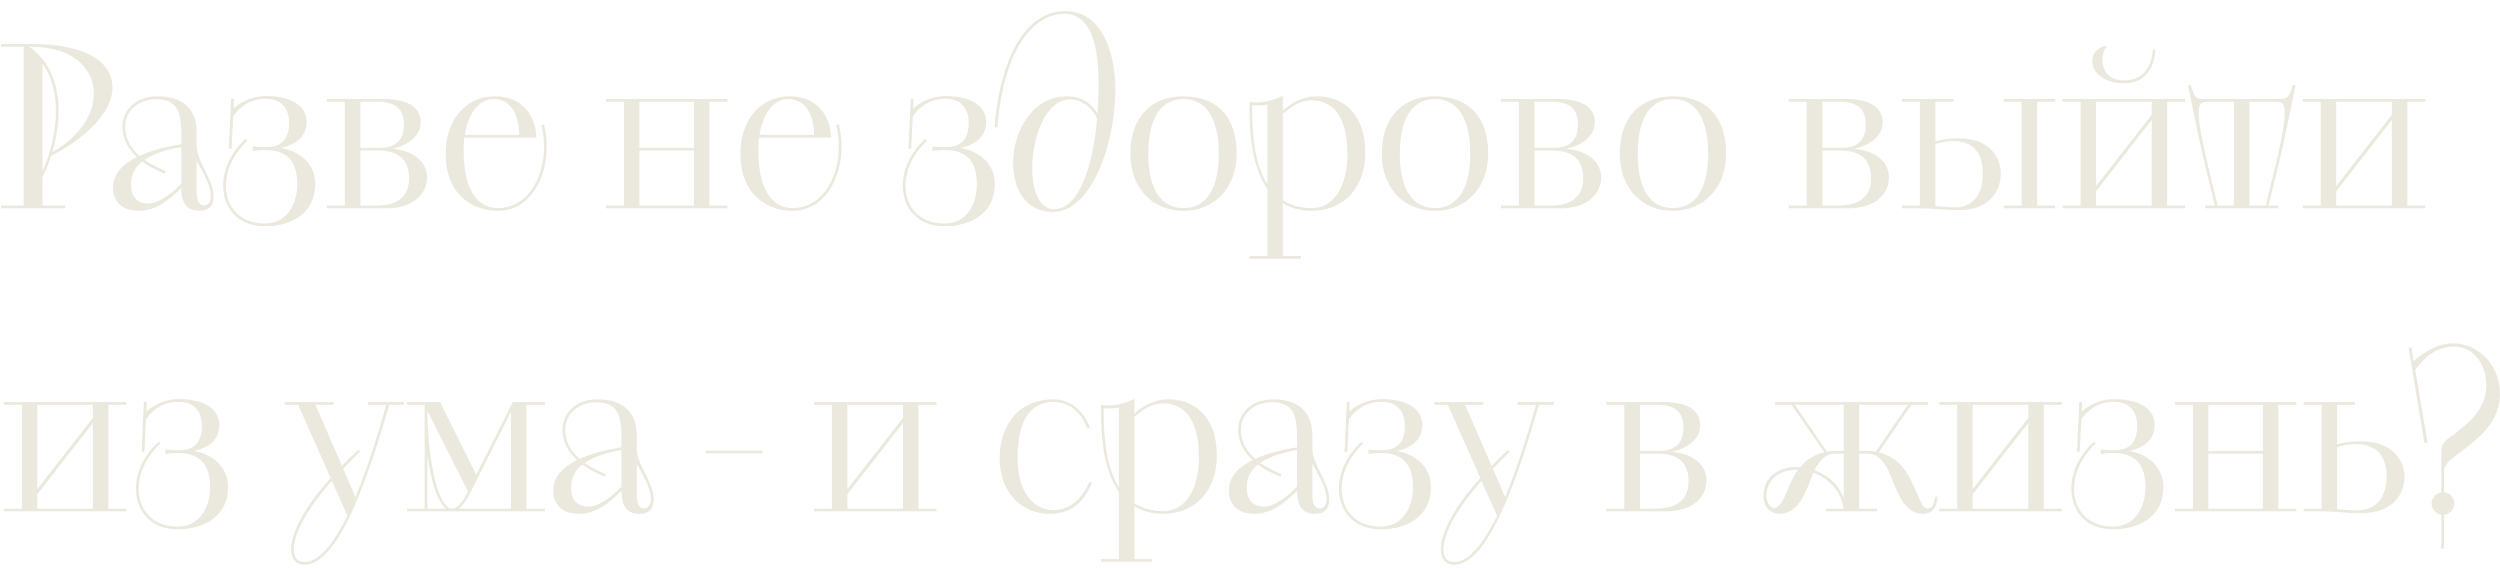 <?xml version="1.0" encoding="UTF-8"?> <svg xmlns="http://www.w3.org/2000/svg" width="132" height="30" viewBox="0 0 132 30" fill="none"><path d="M0.06 11V10.856H1.248V2.468H0.06V2.324H1.656C4.692 2.324 5.94 3.344 5.94 4.628C5.94 5.768 4.8 7.148 2.7 8.228C2.58 8.612 2.424 8.984 2.244 9.38V10.856H3.444V11H0.06ZM1.608 2.468H1.536C2.592 3.176 3.096 4.424 3.096 5.876C3.096 6.56 2.976 7.304 2.76 8.036C4.296 7.148 4.956 5.972 4.956 4.952C4.956 3.596 3.828 2.468 1.608 2.468ZM2.244 3.356V9.032C2.724 7.94 2.952 6.872 2.952 5.876C2.952 4.904 2.724 4.04 2.244 3.356ZM10.387 7.004V7.736C10.399 8.144 10.615 8.588 10.831 9.008C11.047 9.464 11.275 9.908 11.275 10.34C11.275 11.036 10.855 11.132 10.507 11.132C9.859 11.132 9.583 10.724 9.571 9.908C8.515 11.012 7.795 11.132 7.327 11.132C6.391 11.132 5.971 10.592 5.971 9.908C5.971 9.152 6.511 8.648 7.231 8.288C6.727 7.832 6.463 7.28 6.463 6.692C6.463 5.828 7.135 5.084 8.323 5.084C9.331 5.084 10.387 5.492 10.387 7.004ZM9.571 7.616V7.004C9.571 5.852 9.295 5.24 8.251 5.24C7.279 5.24 6.607 5.876 6.607 6.692C6.607 7.268 6.847 7.772 7.363 8.228C7.999 7.94 8.719 7.76 9.571 7.616ZM8.743 9.032L8.695 9.176C8.203 8.96 7.819 8.756 7.507 8.528C7.135 8.816 6.919 9.212 6.919 9.752C6.919 10.484 7.339 10.748 7.843 10.748C8.419 10.748 9.187 10.112 9.571 9.692V7.76C8.827 7.892 8.131 8.096 7.627 8.444C7.927 8.648 8.287 8.84 8.743 9.032ZM10.387 8.492V10.184C10.387 10.484 10.459 10.844 10.771 10.844C10.951 10.844 11.131 10.724 11.131 10.34C11.131 9.752 10.699 9.092 10.387 8.492ZM12.228 7.856H12.084C12.084 7.736 12.096 7.52 12.204 5.228H12.348L12.336 5.72C12.924 5.216 13.56 5.072 14.052 5.072C15.48 5.072 16.188 5.66 16.188 6.44C16.188 7.196 15.624 7.664 14.82 7.808C15.684 7.952 16.644 8.528 16.644 9.728C16.644 11.24 15.408 11.948 13.992 11.948C12.552 11.948 11.784 10.976 11.784 9.8C11.784 8.984 12.156 8.072 12.972 7.328L13.068 7.424C12.288 8.156 11.928 9.032 11.928 9.8C11.928 10.904 12.636 11.804 13.992 11.804C15.084 11.804 15.696 10.868 15.696 9.716C15.696 8.168 14.772 7.916 13.956 7.916C13.836 7.916 13.536 7.94 13.344 7.976V7.736C13.548 7.76 13.824 7.772 14.076 7.772C14.316 7.772 14.556 7.724 14.712 7.64C15.204 7.388 15.264 6.848 15.264 6.488C15.264 5.492 14.616 5.216 14.028 5.216C13.032 5.216 12.516 5.852 12.312 6.14L12.228 7.856ZM17.255 11V10.856H18.203V5.372H17.255V5.228H20.255C21.671 5.228 22.21 5.744 22.21 6.464C22.21 7.28 21.383 7.712 20.723 7.856C21.802 7.964 22.547 8.504 22.547 9.38C22.547 10.256 21.779 11 20.434 11H17.255ZM19.03 7.952V10.856H19.727C20.279 10.856 21.599 10.844 21.599 9.404C21.599 8.036 20.494 7.952 19.954 7.952H19.03ZM19.03 5.372V7.808H20.003C20.998 7.808 21.323 7.316 21.323 6.56C21.323 5.588 20.674 5.372 19.919 5.372H19.03ZM28.319 7.268H24.515C24.491 7.484 24.479 7.7 24.479 7.94C24.479 10.4 25.475 10.988 26.279 10.988C27.815 10.988 28.727 9.452 28.727 7.724C28.727 7.364 28.679 6.98 28.583 6.608L28.727 6.56C28.823 6.944 28.871 7.364 28.871 7.724C28.871 9.524 27.911 11.132 26.279 11.132C25.067 11.132 23.531 10.388 23.531 8.108C23.531 6.416 24.515 5.084 26.147 5.084C27.635 5.084 28.307 6.212 28.319 7.268ZM26.051 5.228C25.307 5.228 24.719 5.972 24.539 7.124H27.419C27.407 6.104 26.999 5.228 26.051 5.228ZM31.997 10.856H32.945V5.372H31.997V5.228H38.405V5.372H37.457V10.856H38.405V11H31.997V10.856ZM36.641 10.856V7.952H33.761V10.856H36.641ZM33.761 5.372V7.808H36.641V5.372H33.761ZM43.882 7.268H40.078C40.054 7.484 40.042 7.7 40.042 7.94C40.042 10.4 41.038 10.988 41.842 10.988C43.378 10.988 44.29 9.452 44.29 7.724C44.29 7.364 44.242 6.98 44.146 6.608L44.29 6.56C44.386 6.944 44.434 7.364 44.434 7.724C44.434 9.524 43.474 11.132 41.842 11.132C40.63 11.132 39.094 10.388 39.094 8.108C39.094 6.416 40.078 5.084 41.71 5.084C43.198 5.084 43.87 6.212 43.882 7.268ZM41.614 5.228C40.87 5.228 40.282 5.972 40.102 7.124H42.982C42.97 6.104 42.562 5.228 41.614 5.228ZM48.111 7.856H47.967C47.967 7.736 47.979 7.52 48.087 5.228H48.231L48.219 5.72C48.807 5.216 49.443 5.072 49.935 5.072C51.363 5.072 52.071 5.66 52.071 6.44C52.071 7.196 51.507 7.664 50.703 7.808C51.567 7.952 52.527 8.528 52.527 9.728C52.527 11.24 51.291 11.948 49.875 11.948C48.435 11.948 47.667 10.976 47.667 9.8C47.667 8.984 48.039 8.072 48.855 7.328L48.951 7.424C48.171 8.156 47.811 9.032 47.811 9.8C47.811 10.904 48.519 11.804 49.875 11.804C50.967 11.804 51.579 10.868 51.579 9.716C51.579 8.168 50.655 7.916 49.839 7.916C49.719 7.916 49.419 7.94 49.227 7.976V7.736C49.431 7.76 49.707 7.772 49.959 7.772C50.199 7.772 50.439 7.724 50.595 7.64C51.087 7.388 51.147 6.848 51.147 6.488C51.147 5.492 50.499 5.216 49.911 5.216C48.915 5.216 48.399 5.852 48.195 6.14L48.111 7.856ZM52.665 6.728H52.521C52.677 4.136 53.697 0.584 56.253 0.584C58.233 0.584 58.893 2.9 58.893 4.7C58.893 7.64 57.609 11.192 55.593 11.192C54.117 11.192 53.493 9.944 53.493 8.588C53.493 6.932 54.525 5.084 56.313 5.084C57.177 5.084 57.681 5.54 57.945 6.008C57.981 5.552 58.005 4.988 58.005 4.412C58.005 2.684 57.705 0.728 56.193 0.728C54.525 0.728 52.977 2.672 52.665 6.728ZM55.653 11.048C57.177 11.048 57.801 8.024 57.921 6.26C57.777 5.876 57.285 5.252 56.481 5.252C55.233 5.252 54.501 7.22 54.501 8.876C54.501 10.016 54.861 11.048 55.653 11.048ZM62.491 11.132C60.871 11.132 59.683 9.956 59.683 8.12C59.683 6.092 60.871 5.084 62.491 5.084C64.099 5.084 65.299 6.008 65.299 8.12C65.299 9.932 64.099 11.132 62.491 11.132ZM62.491 10.988C63.427 10.988 64.351 10.328 64.351 8.12C64.351 5.9 63.427 5.228 62.491 5.228C61.543 5.228 60.631 5.9 60.631 8.12C60.631 10.328 61.543 10.988 62.491 10.988ZM65.969 13.664V13.52H66.917V9.98C66.077 8.768 65.969 7.004 65.969 5.576V5.384C66.065 5.396 66.269 5.408 66.365 5.408C66.905 5.408 67.349 5.228 67.733 5.06V5.84C68.117 5.492 68.705 5.084 69.545 5.084C70.697 5.084 72.089 5.78 72.089 8.096C72.089 9.752 71.093 11.108 69.269 11.132C68.645 11.132 68.153 10.988 67.733 10.736V13.52H68.681V13.664H65.969ZM67.733 6.008V10.568C68.141 10.832 68.645 10.988 69.269 10.988C70.385 10.988 71.141 9.908 71.141 8.132C71.141 6.2 70.409 5.3 69.269 5.3C68.609 5.3 68.153 5.66 67.733 6.008ZM66.917 9.728V5.516C66.689 5.576 66.269 5.576 66.113 5.552C66.113 6.968 66.197 8.588 66.917 9.728ZM75.769 11.132C74.149 11.132 72.961 9.956 72.961 8.12C72.961 6.092 74.149 5.084 75.769 5.084C77.377 5.084 78.577 6.008 78.577 8.12C78.577 9.932 77.377 11.132 75.769 11.132ZM75.769 10.988C76.705 10.988 77.629 10.328 77.629 8.12C77.629 5.9 76.705 5.228 75.769 5.228C74.821 5.228 73.909 5.9 73.909 8.12C73.909 10.328 74.821 10.988 75.769 10.988ZM79.247 11V10.856H80.195V5.372H79.247V5.228H82.247C83.663 5.228 84.203 5.744 84.203 6.464C84.203 7.28 83.375 7.712 82.715 7.856C83.795 7.964 84.539 8.504 84.539 9.38C84.539 10.256 83.771 11 82.427 11H79.247ZM81.023 7.952V10.856H81.719C82.271 10.856 83.591 10.844 83.591 9.404C83.591 8.036 82.487 7.952 81.947 7.952H81.023ZM81.023 5.372V7.808H81.995C82.991 7.808 83.315 7.316 83.315 6.56C83.315 5.588 82.667 5.372 81.911 5.372H81.023ZM88.331 11.132C86.711 11.132 85.523 9.956 85.523 8.12C85.523 6.092 86.711 5.084 88.331 5.084C89.939 5.084 91.139 6.008 91.139 8.12C91.139 9.932 89.939 11.132 88.331 11.132ZM88.331 10.988C89.267 10.988 90.191 10.328 90.191 8.12C90.191 5.9 89.267 5.228 88.331 5.228C87.383 5.228 86.471 5.9 86.471 8.12C86.471 10.328 87.383 10.988 88.331 10.988ZM94.446 11V10.856H95.394V5.372H94.446V5.228H97.446C98.862 5.228 99.402 5.744 99.402 6.464C99.402 7.28 98.574 7.712 97.914 7.856C98.994 7.964 99.738 8.504 99.738 9.38C99.738 10.256 98.97 11 97.626 11H94.446ZM96.222 7.952V10.856H96.918C97.47 10.856 98.79 10.844 98.79 9.404C98.79 8.036 97.686 7.952 97.146 7.952H96.222ZM96.222 5.372V7.808H97.194C98.19 7.808 98.514 7.316 98.514 6.56C98.514 5.588 97.866 5.372 97.11 5.372H96.222ZM100.422 10.856H101.37V5.372H100.422V5.228H103.134V5.372H102.186V7.46C102.666 7.328 103.038 7.304 103.422 7.304C105.114 7.304 105.642 8.372 105.642 9.152C105.642 10.088 105.042 11.096 103.446 11.096C102.762 11.096 102.198 11 101.286 11H100.422V10.856ZM102.186 7.604V10.88C102.426 10.904 102.93 10.952 103.242 10.952C104.13 10.952 104.694 10.292 104.694 9.152C104.694 8.528 104.526 7.448 103.11 7.448C102.786 7.448 102.414 7.532 102.186 7.604ZM105.798 10.856H106.746V5.372H105.798V5.228H108.51V5.372H107.562V10.856H108.51V11H105.798V10.856ZM108.907 10.856H109.855V5.372H108.907V5.228H115.375V5.372H114.427V10.856H115.375V11H108.907V10.856ZM110.671 10.1V10.856H113.611V6.332L110.671 10.1ZM110.671 5.372V9.824L113.611 6.056V5.372H110.671ZM111.103 2.432H111.259C111.091 2.624 111.007 2.864 111.007 3.14C111.007 3.788 111.391 4.244 112.147 4.244C113.239 4.244 113.611 3.428 113.671 2.612H113.803C113.767 3.56 113.287 4.4 112.135 4.4C111.139 4.4 110.467 3.86 110.467 3.224C110.467 2.84 110.731 2.552 111.103 2.432ZM116.428 10.856H116.944C116.224 7.94 116.044 7.076 115.528 4.496H115.672C115.876 5.204 115.96 5.228 116.452 5.228H120.28C120.76 5.228 120.844 5.204 121.06 4.496H121.204C120.676 7.088 120.52 7.916 119.776 10.856H120.304V11H116.428V10.856ZM117.088 10.856H117.952V5.372H116.668C116.188 5.372 116.092 5.432 116.092 6.02C116.092 6.824 116.608 8.888 116.92 10.148C116.992 10.448 117.052 10.676 117.088 10.856ZM118.768 5.372V10.856H119.644C119.668 10.676 119.728 10.436 119.8 10.148C120.124 8.888 120.628 6.824 120.628 6.02C120.628 5.432 120.544 5.372 120.064 5.372H118.768ZM121.587 10.856H122.535V5.372H121.587V5.228H128.055V5.372H127.107V10.856H128.055V11H121.587V10.856ZM123.351 10.1V10.856H126.291V6.332L123.351 10.1ZM123.351 5.372V9.824L126.291 6.056V5.372H123.351ZM0.204 26.856H1.152V21.372H0.204V21.228H6.672V21.372H5.724V26.856H6.672V27H0.204V26.856ZM1.968 26.1V26.856H4.908V22.332L1.968 26.1ZM1.968 21.372V25.824L4.908 22.056V21.372H1.968ZM7.623 23.856H7.479C7.479 23.736 7.491 23.52 7.599 21.228H7.743L7.731 21.72C8.319 21.216 8.955 21.072 9.447 21.072C10.875 21.072 11.583 21.66 11.583 22.44C11.583 23.196 11.019 23.664 10.215 23.808C11.079 23.952 12.039 24.528 12.039 25.728C12.039 27.24 10.803 27.948 9.387 27.948C7.947 27.948 7.179 26.976 7.179 25.8C7.179 24.984 7.551 24.072 8.367 23.328L8.463 23.424C7.683 24.156 7.323 25.032 7.323 25.8C7.323 26.904 8.031 27.804 9.387 27.804C10.479 27.804 11.091 26.868 11.091 25.716C11.091 24.168 10.167 23.916 9.351 23.916C9.231 23.916 8.931 23.94 8.739 23.976V23.736C8.943 23.76 9.219 23.772 9.471 23.772C9.711 23.772 9.951 23.724 10.107 23.64C10.599 23.388 10.659 22.848 10.659 22.488C10.659 21.492 10.011 21.216 9.423 21.216C8.427 21.216 7.911 21.852 7.707 22.14L7.623 23.856ZM17.458 25.236L15.742 21.372H15.034V21.228H17.614V21.372H16.654L18.058 24.6C18.322 24.324 18.61 24.036 18.922 23.748L19.018 23.844C18.694 24.156 18.394 24.468 18.118 24.744L18.766 26.244C19.39 24.756 19.93 23.016 20.398 21.372H19.426V21.228H21.334V21.372H20.554C19.414 25.26 17.89 29.82 16.066 29.82C15.646 29.82 15.37 29.52 15.37 29.004C15.37 28.248 15.934 26.94 17.458 25.236ZM18.346 27.228L17.518 25.392C16.054 27.036 15.514 28.284 15.514 29.004C15.514 29.448 15.718 29.676 16.066 29.676C16.87 29.676 17.638 28.656 18.346 27.228ZM21.497 26.856H22.421V21.372H21.473V21.228H23.237L25.145 25.068L27.077 21.228H28.769V21.372H27.797V26.856H28.769V27H21.497V26.856ZM26.981 26.856V21.744L24.857 25.968C24.653 26.376 24.437 26.688 24.233 26.856H26.981ZM24.713 25.956L22.565 21.696V21.84C22.613 24.54 23.165 26.856 23.885 26.856C24.125 26.856 24.425 26.52 24.713 25.956ZM22.565 23.988V26.856H23.549C23.093 26.484 22.745 25.38 22.565 23.988ZM33.625 23.004V23.736C33.637 24.144 33.853 24.588 34.069 25.008C34.285 25.464 34.513 25.908 34.513 26.34C34.513 27.036 34.093 27.132 33.745 27.132C33.097 27.132 32.821 26.724 32.809 25.908C31.753 27.012 31.033 27.132 30.565 27.132C29.629 27.132 29.209 26.592 29.209 25.908C29.209 25.152 29.749 24.648 30.469 24.288C29.965 23.832 29.701 23.28 29.701 22.692C29.701 21.828 30.373 21.084 31.561 21.084C32.569 21.084 33.625 21.492 33.625 23.004ZM32.809 23.616V23.004C32.809 21.852 32.533 21.24 31.489 21.24C30.517 21.24 29.845 21.876 29.845 22.692C29.845 23.268 30.085 23.772 30.601 24.228C31.237 23.94 31.957 23.76 32.809 23.616ZM31.981 25.032L31.933 25.176C31.441 24.96 31.057 24.756 30.745 24.528C30.373 24.816 30.157 25.212 30.157 25.752C30.157 26.484 30.577 26.748 31.081 26.748C31.657 26.748 32.425 26.112 32.809 25.692V23.76C32.065 23.892 31.369 24.096 30.865 24.444C31.165 24.648 31.525 24.84 31.981 25.032ZM33.625 24.492V26.184C33.625 26.484 33.697 26.844 34.009 26.844C34.189 26.844 34.369 26.724 34.369 26.34C34.369 25.752 33.937 25.092 33.625 24.492ZM37.257 23.94V23.796H40.257V23.94H37.257ZM42.977 26.856H43.925V21.372H42.977V21.228H49.445V21.372H48.497V26.856H49.445V27H42.977V26.856ZM44.741 26.1V26.856H47.681V22.332L44.741 26.1ZM44.741 21.372V25.824L47.681 22.056V21.372H44.741ZM57.521 25.44L57.653 25.488C57.401 26.124 56.837 27.132 55.445 27.132C53.969 27.132 52.781 26.052 52.781 24.168C52.781 22.596 53.669 21.084 55.625 21.084C56.537 21.084 57.221 21.72 57.545 22.572L57.401 22.62C57.101 21.804 56.489 21.228 55.625 21.228C54.605 21.228 53.729 21.912 53.729 24.168C53.729 26.04 54.593 26.928 55.637 26.928C56.369 26.928 57.089 26.472 57.521 25.44ZM58.13 29.664V29.52H59.078V25.98C58.237 24.768 58.13 23.004 58.13 21.576V21.384C58.225 21.396 58.429 21.408 58.526 21.408C59.066 21.408 59.51 21.228 59.894 21.06V21.84C60.278 21.492 60.865 21.084 61.706 21.084C62.858 21.084 64.249 21.78 64.249 24.096C64.249 25.752 63.254 27.108 61.429 27.132C60.806 27.132 60.313 26.988 59.894 26.736V29.52H60.842V29.664H58.13ZM59.894 22.008V26.568C60.301 26.832 60.806 26.988 61.429 26.988C62.545 26.988 63.301 25.908 63.301 24.132C63.301 22.2 62.569 21.3 61.429 21.3C60.77 21.3 60.313 21.66 59.894 22.008ZM59.078 25.728V21.516C58.849 21.576 58.429 21.576 58.273 21.552C58.273 22.968 58.358 24.588 59.078 25.728ZM69.297 23.004V23.736C69.309 24.144 69.525 24.588 69.741 25.008C69.957 25.464 70.185 25.908 70.185 26.34C70.185 27.036 69.765 27.132 69.417 27.132C68.769 27.132 68.493 26.724 68.481 25.908C67.425 27.012 66.705 27.132 66.237 27.132C65.301 27.132 64.881 26.592 64.881 25.908C64.881 25.152 65.421 24.648 66.141 24.288C65.637 23.832 65.373 23.28 65.373 22.692C65.373 21.828 66.045 21.084 67.233 21.084C68.241 21.084 69.297 21.492 69.297 23.004ZM68.481 23.616V23.004C68.481 21.852 68.205 21.24 67.161 21.24C66.189 21.24 65.517 21.876 65.517 22.692C65.517 23.268 65.757 23.772 66.273 24.228C66.909 23.94 67.629 23.76 68.481 23.616ZM67.653 25.032L67.605 25.176C67.113 24.96 66.729 24.756 66.417 24.528C66.045 24.816 65.829 25.212 65.829 25.752C65.829 26.484 66.249 26.748 66.753 26.748C67.329 26.748 68.097 26.112 68.481 25.692V23.76C67.737 23.892 67.041 24.096 66.537 24.444C66.837 24.648 67.197 24.84 67.653 25.032ZM69.297 24.492V26.184C69.297 26.484 69.369 26.844 69.681 26.844C69.861 26.844 70.041 26.724 70.041 26.34C70.041 25.752 69.609 25.092 69.297 24.492ZM71.138 23.856H70.995C70.995 23.736 71.007 23.52 71.115 21.228H71.258L71.246 21.72C71.835 21.216 72.471 21.072 72.963 21.072C74.391 21.072 75.099 21.66 75.099 22.44C75.099 23.196 74.534 23.664 73.731 23.808C74.594 23.952 75.555 24.528 75.555 25.728C75.555 27.24 74.319 27.948 72.903 27.948C71.463 27.948 70.695 26.976 70.695 25.8C70.695 24.984 71.067 24.072 71.882 23.328L71.978 23.424C71.198 24.156 70.838 25.032 70.838 25.8C70.838 26.904 71.546 27.804 72.903 27.804C73.995 27.804 74.606 26.868 74.606 25.716C74.606 24.168 73.683 23.916 72.867 23.916C72.746 23.916 72.447 23.94 72.254 23.976V23.736C72.459 23.76 72.734 23.772 72.987 23.772C73.227 23.772 73.466 23.724 73.623 23.64C74.115 23.388 74.174 22.848 74.174 22.488C74.174 21.492 73.526 21.216 72.939 21.216C71.942 21.216 71.427 21.852 71.222 22.14L71.138 23.856ZM78.161 25.236L76.445 21.372H75.737V21.228H78.317V21.372H77.357L78.761 24.6C79.025 24.324 79.313 24.036 79.625 23.748L79.721 23.844C79.397 24.156 79.097 24.468 78.821 24.744L79.469 26.244C80.093 24.756 80.633 23.016 81.101 21.372H80.129V21.228H82.037V21.372H81.257C80.117 25.26 78.593 29.82 76.769 29.82C76.349 29.82 76.073 29.52 76.073 29.004C76.073 28.248 76.637 26.94 78.161 25.236ZM79.049 27.228L78.221 25.392C76.757 27.036 76.217 28.284 76.217 29.004C76.217 29.448 76.421 29.676 76.769 29.676C77.573 29.676 78.341 28.656 79.049 27.228ZM84.813 27V26.856H85.761V21.372H84.813V21.228H87.813C89.229 21.228 89.769 21.744 89.769 22.464C89.769 23.28 88.941 23.712 88.281 23.856C89.361 23.964 90.105 24.504 90.105 25.38C90.105 26.256 89.337 27 87.993 27H84.813ZM86.589 23.952V26.856H87.285C87.837 26.856 89.157 26.844 89.157 25.404C89.157 24.036 88.053 23.952 87.513 23.952H86.589ZM86.589 21.372V23.808H87.561C88.557 23.808 88.881 23.316 88.881 22.56C88.881 21.588 88.233 21.372 87.477 21.372H86.589ZM96.402 27V26.856H97.338C97.206 25.896 96.522 25.248 95.754 24.96L95.442 25.728C95.082 26.58 94.662 27.132 93.966 27.132C93.57 27.132 93.114 26.868 93.114 26.172C93.114 25.164 93.93 24.66 94.854 24.66C94.914 24.66 94.974 24.66 95.046 24.672C95.358 24.276 95.826 23.988 96.318 23.88L94.59 21.372H93.726V21.228H101.79V21.372H100.926L99.198 23.88C100.326 24.18 100.71 24.9 101.166 25.932C101.454 26.592 101.538 26.844 101.802 26.844C102.018 26.844 102.126 26.58 102.174 26.22H102.306C102.282 26.856 101.958 27.132 101.538 27.132C100.854 27.132 100.422 26.58 100.074 25.728L99.714 24.864C99.582 24.552 99.318 24.204 99.018 24.036C98.862 23.964 98.694 23.952 98.526 23.952H98.166V26.856H99.114V27H96.402ZM96.954 23.808H97.35V21.372H94.77L96.474 23.856C96.606 23.82 96.786 23.808 96.954 23.808ZM99.042 23.856L100.734 21.372H98.166V23.808H98.55C98.67 23.808 98.838 23.808 99.042 23.856ZM97.35 26.304V23.952H96.978C96.81 23.952 96.642 23.964 96.498 24.036C96.198 24.204 95.946 24.54 95.802 24.828C96.474 25.068 97.074 25.56 97.35 26.304ZM94.926 24.804H94.854C94.014 24.804 93.282 25.284 93.258 26.172C93.282 26.532 93.45 26.82 93.678 26.82C93.858 26.82 94.086 26.604 94.326 26.004C94.482 25.608 94.662 25.188 94.926 24.804ZM102.392 26.856H103.34V21.372H102.392V21.228H108.86V21.372H107.912V26.856H108.86V27H102.392V26.856ZM104.156 26.1V26.856H107.096V22.332L104.156 26.1ZM104.156 21.372V25.824L107.096 22.056V21.372H104.156ZM109.81 23.856H109.666C109.666 23.736 109.678 23.52 109.786 21.228H109.93L109.918 21.72C110.506 21.216 111.142 21.072 111.634 21.072C113.062 21.072 113.77 21.66 113.77 22.44C113.77 23.196 113.206 23.664 112.402 23.808C113.266 23.952 114.226 24.528 114.226 25.728C114.226 27.24 112.99 27.948 111.574 27.948C110.134 27.948 109.366 26.976 109.366 25.8C109.366 24.984 109.738 24.072 110.554 23.328L110.65 23.424C109.87 24.156 109.51 25.032 109.51 25.8C109.51 26.904 110.218 27.804 111.574 27.804C112.666 27.804 113.278 26.868 113.278 25.716C113.278 24.168 112.354 23.916 111.538 23.916C111.418 23.916 111.118 23.94 110.926 23.976V23.736C111.13 23.76 111.406 23.772 111.658 23.772C111.898 23.772 112.138 23.724 112.294 23.64C112.786 23.388 112.846 22.848 112.846 22.488C112.846 21.492 112.198 21.216 111.61 21.216C110.614 21.216 110.098 21.852 109.894 22.14L109.81 23.856ZM114.837 26.856H115.785V21.372H114.837V21.228H121.245V21.372H120.297V26.856H121.245V27H114.837V26.856ZM119.481 26.856V23.952H116.601V26.856H119.481ZM116.601 21.372V23.808H119.481V21.372H116.601ZM121.633 27V26.856H122.581V21.372H121.633V21.228H124.345V21.372H123.397V23.46C123.877 23.328 124.309 23.304 124.693 23.304C126.373 23.304 126.961 24.372 126.961 25.152C126.961 26.052 126.373 27.096 124.657 27.096C123.973 27.096 123.385 27 122.497 27H121.633ZM123.397 23.604V26.88C123.649 26.904 124.153 26.952 124.453 26.952C125.461 26.952 126.013 26.256 126.013 25.152C126.013 24.528 125.821 23.448 124.381 23.448C124.045 23.448 123.625 23.532 123.397 23.604ZM128.901 28.968V27.18C128.637 27.132 128.385 26.916 128.385 26.592C128.385 26.292 128.625 26.052 128.901 25.992V23.82C128.901 23.352 129.189 23.22 129.537 22.956C130.293 22.368 131.277 21.672 131.277 20.316C131.277 19.296 130.641 18.3 129.573 18.3C128.661 18.3 128.037 18.828 127.521 19.524L128.181 23.376H128.001L127.173 18.36H127.341L127.437 19.08C127.989 18.576 128.685 18.132 129.549 18.132C130.821 18.132 131.997 19.248 131.997 20.772C131.997 22.248 130.965 23.076 129.933 23.856C129.333 24.312 129.045 24.516 129.045 24.9V25.992C129.357 26.028 129.585 26.268 129.585 26.58C129.585 26.892 129.357 27.144 129.045 27.18V28.968H128.901Z" fill="#EBE9DD"></path></svg> 